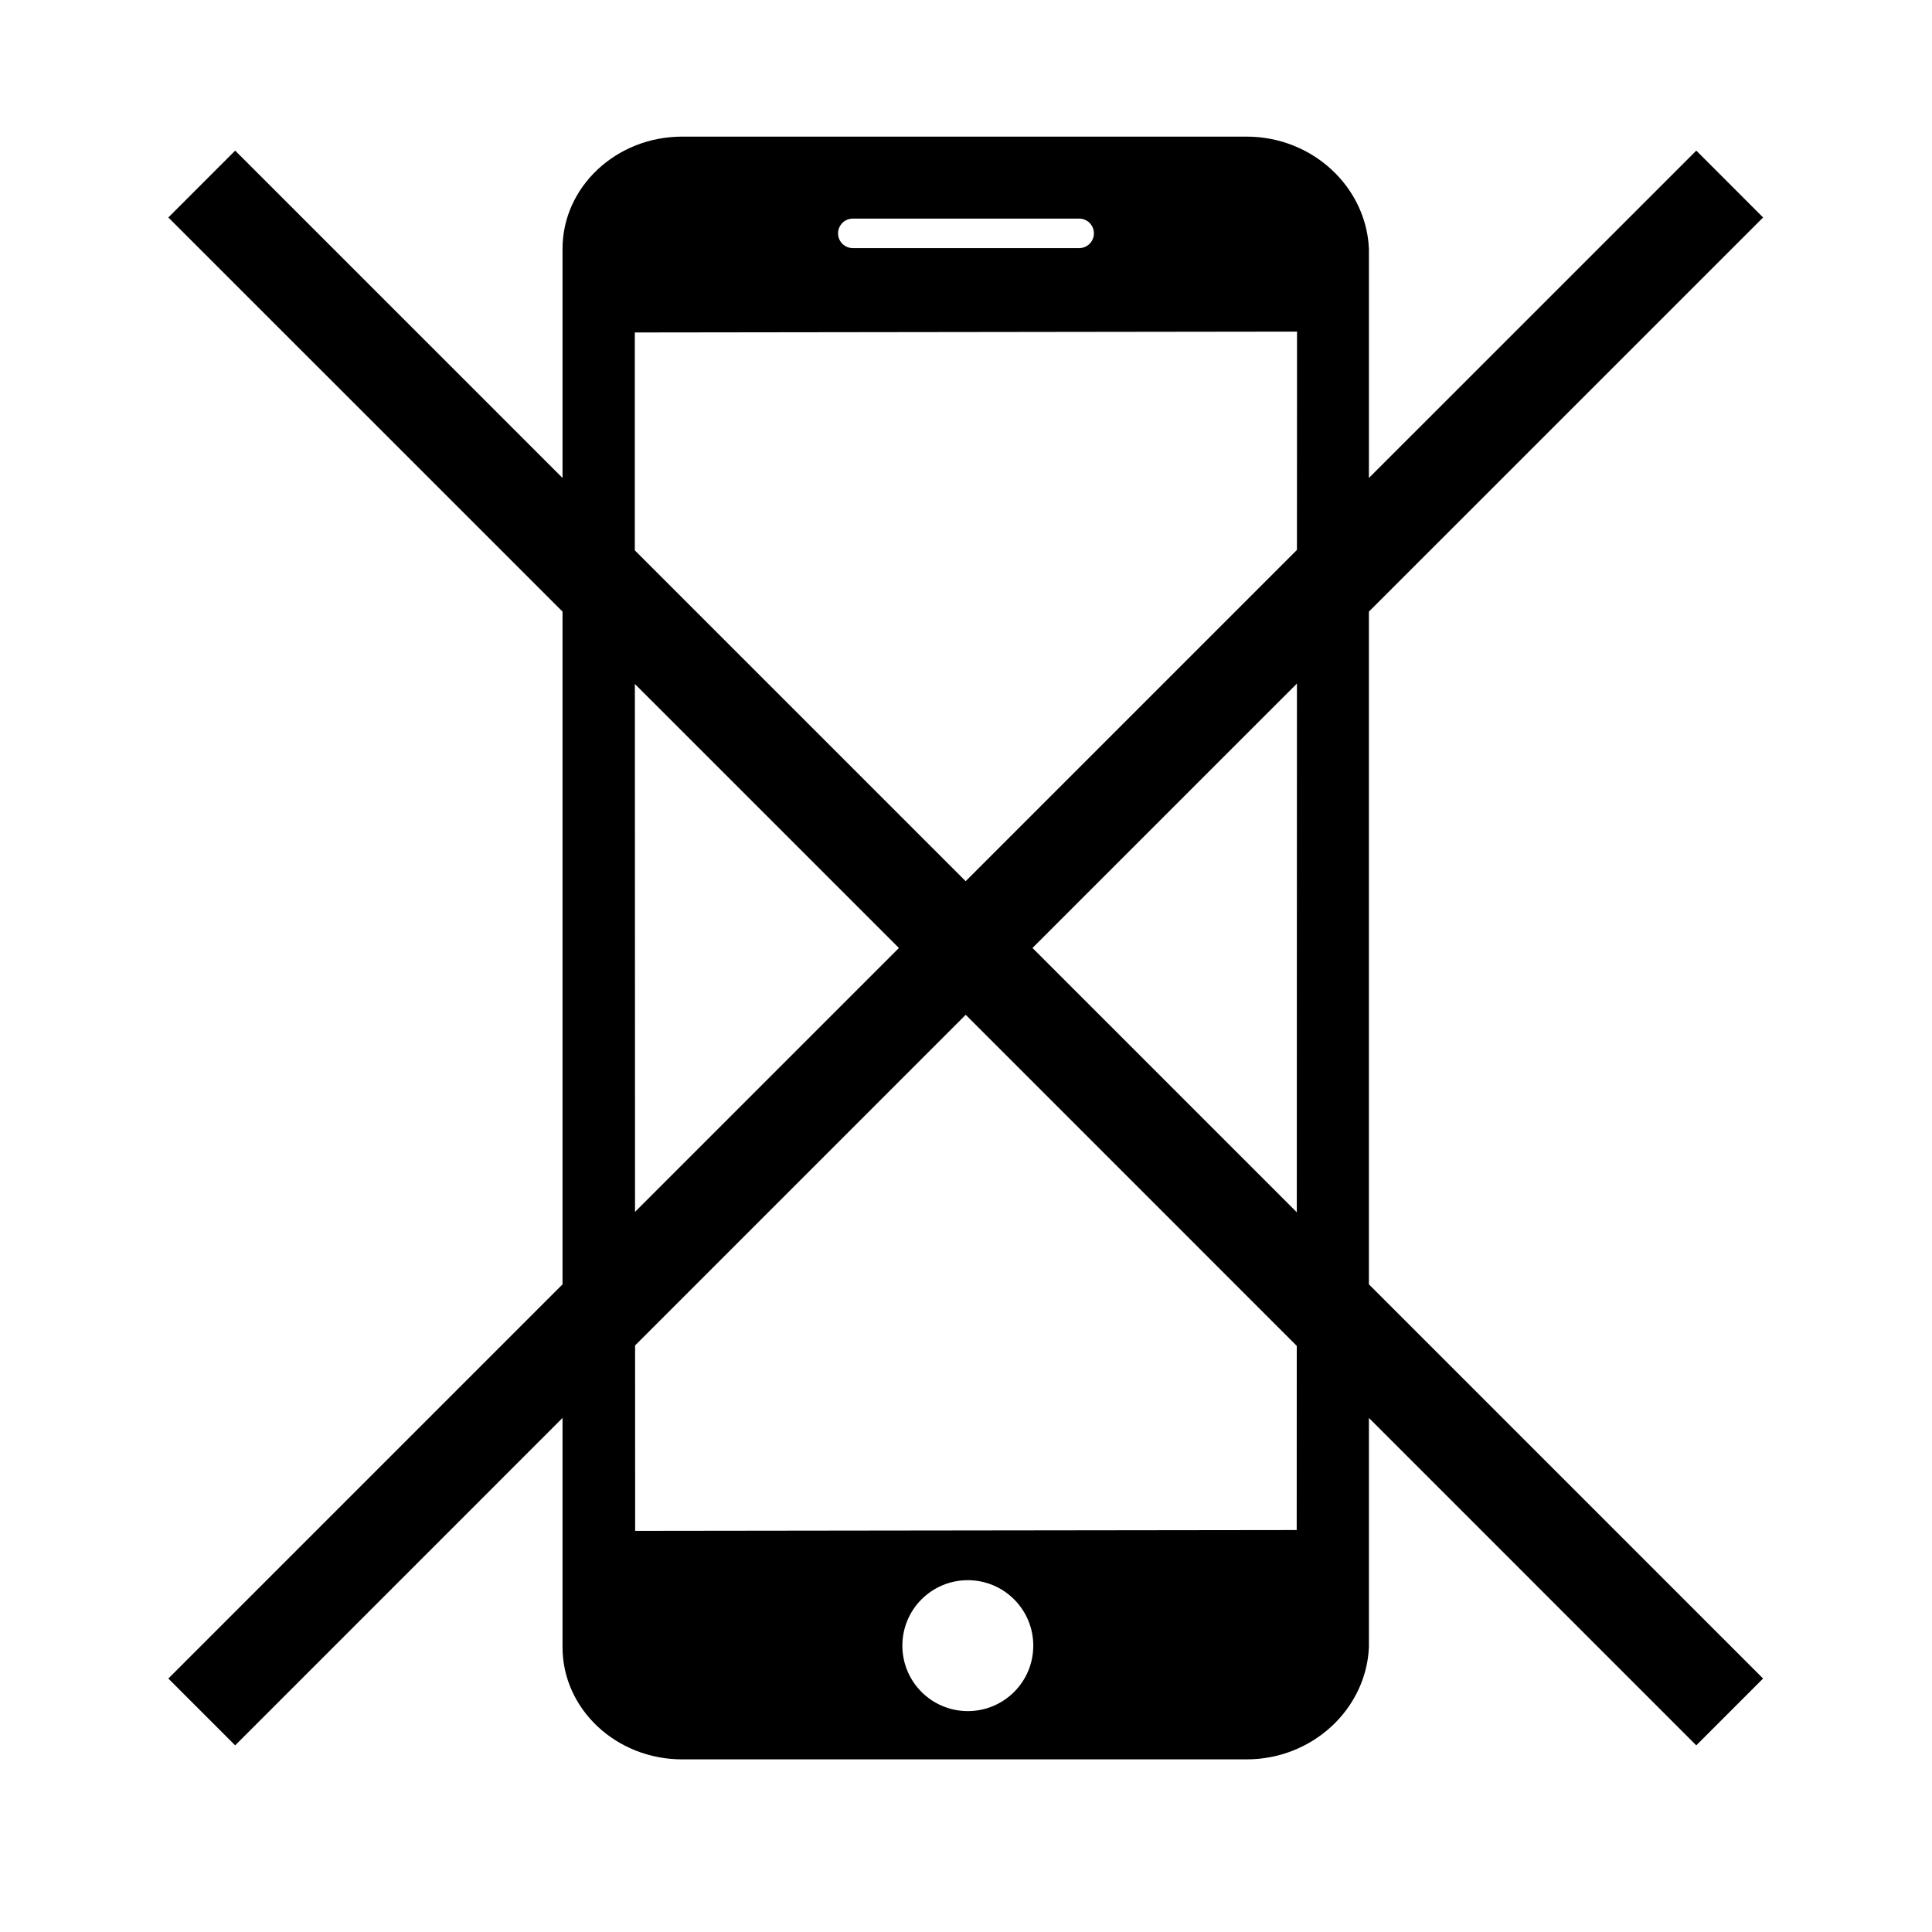 <?xml version="1.0" encoding="UTF-8"?>
<!-- The Best Svg Icon site in the world: iconSvg.co, Visit us! https://iconsvg.co -->
<svg fill="#000000" width="800px" height="800px" version="1.1" viewBox="144 144 512 512" xmlns="http://www.w3.org/2000/svg">
 <path d="m506.78 306.08 104.46-104.45-17.703-17.715-86.758 86.75v-60.73c-0.723-16.402-14.949-29.73-32.422-29.73h-149.59c-17.473 0-31.691 13.34-31.691 29.73v60.73l-86.754-86.75-17.707 17.715 104.46 104.45v178.29l-104.46 104.46 17.707 17.707 86.754-86.766v60.75c0 16.395 14.219 29.73 31.691 29.73h149.59c17.473 0 31.691-13.34 32.422-29.73v-60.75l86.754 86.766 17.703-17.707-104.46-104.47v-178.29zm-19.117 159.18-70.043-70.043 70.082-70.07zm-117.66-263.33h59.992c2.16 0 3.902 1.754 3.902 3.918 0 2.152-1.742 3.902-3.902 3.902h-59.992c-2.152 0-3.91-1.75-3.91-3.902 0.004-2.164 1.75-3.918 3.91-3.918zm-57.77 30.219s0.047-0.043 0.18-0.043l175.31-0.227-0.02 57.852-87.793 87.793-87.68-87.676zm0.016 93.113 69.973 69.961-69.934 69.934zm88.223 272.2c-9.574 0-17.336-7.762-17.336-17.352 0-9.582 7.762-17.344 17.336-17.344 9.594 0 17.355 7.762 17.355 17.344 0.012 9.59-7.762 17.352-17.355 17.352zm87.168-47.984-175.32 0.219-0.016-49.141 87.621-87.625 87.73 87.738z"/>
</svg>